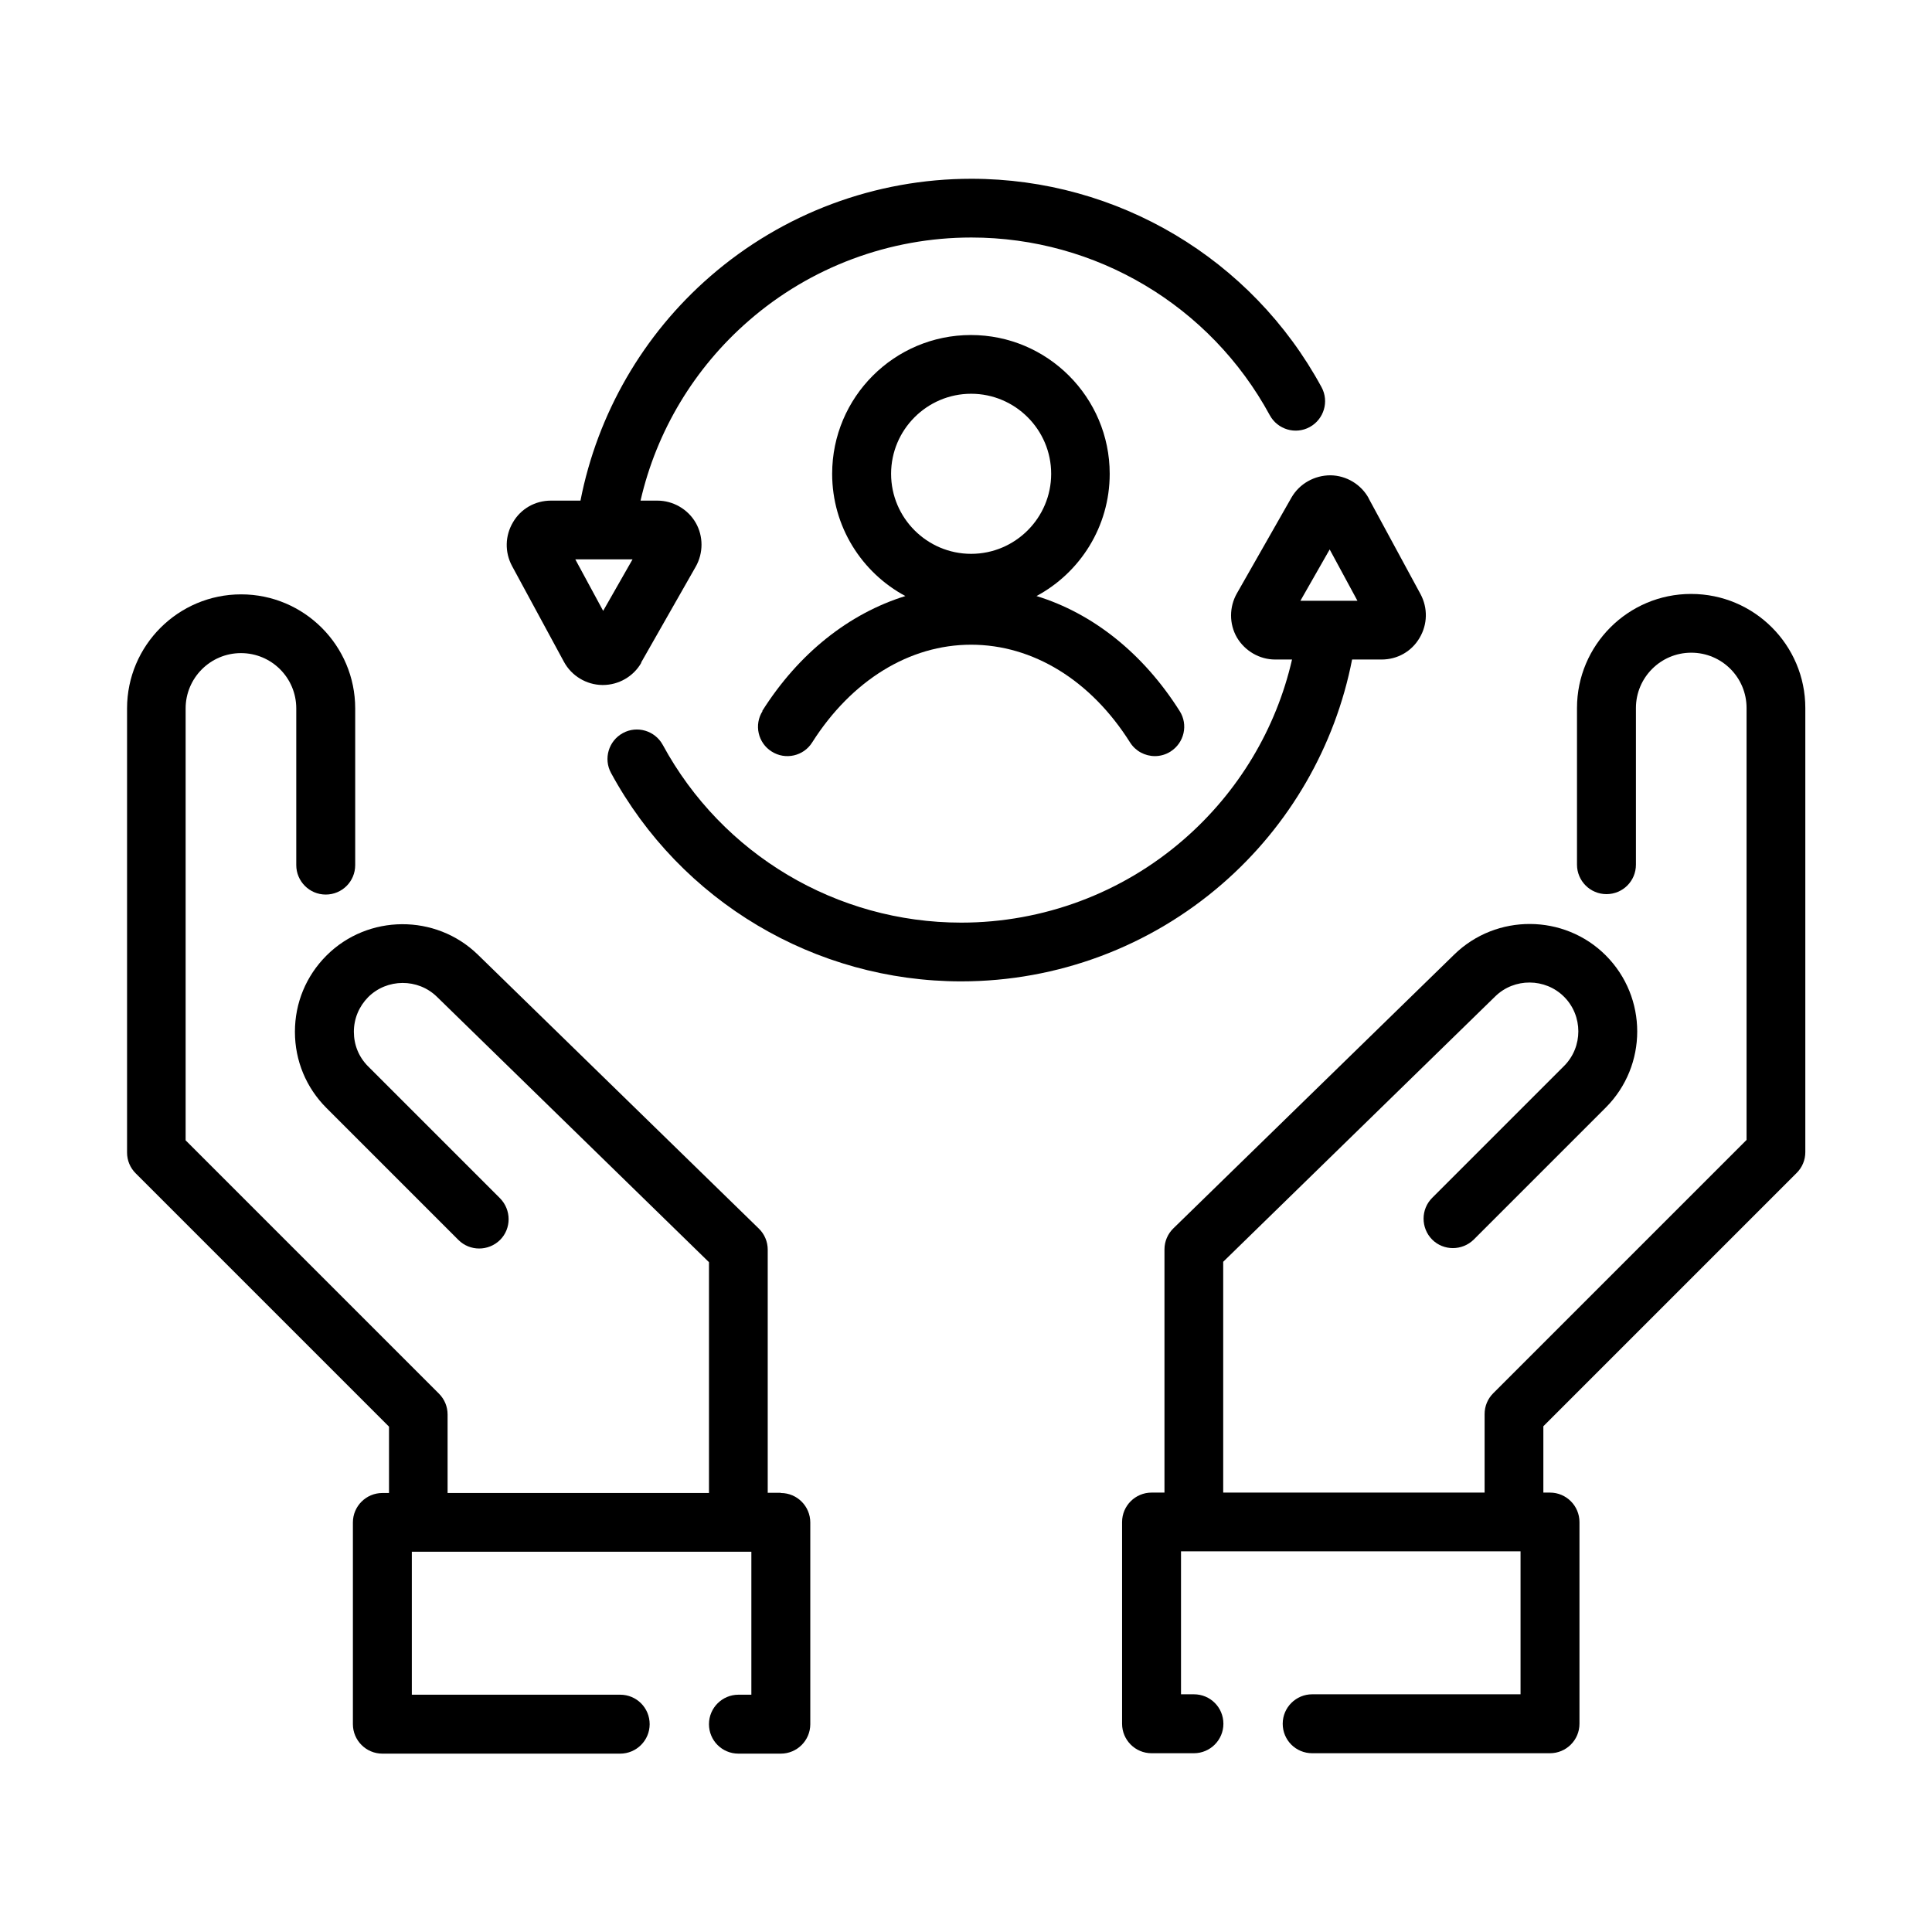 <?xml version="1.0" encoding="UTF-8"?>
<!-- Uploaded to: SVG Repo, www.svgrepo.com, Generator: SVG Repo Mixer Tools -->
<svg fill="#000000" width="800px" height="800px" version="1.1" viewBox="144 144 512 512" xmlns="http://www.w3.org/2000/svg">
 <g>
  <path d="m350.88 539.61h-3.426v-64.438c0-2.117-0.855-4.133-2.367-5.594l-74.465-72.598c-11.133-10.832-29.121-10.73-40.102 0.25-5.391 5.391-8.363 12.543-8.363 20.203 0 7.656 2.973 14.812 8.363 20.203l34.965 34.965c3.023 3.023 7.961 3.023 11.035 0 3.023-3.023 3.023-7.961 0-11.035l-34.965-34.965c-2.469-2.469-3.777-5.691-3.777-9.168 0-3.477 1.359-6.699 3.777-9.168 4.988-4.988 13.199-5.039 18.238-0.102l72.094 70.332v61.164h-69.273v-20.809c0-2.066-0.805-4.031-2.266-5.492l-67.156-67.156v-114.46c0-8.062 6.551-14.66 14.66-14.66 8.113 0 14.66 6.551 14.66 14.66v41.516c0 4.281 3.477 7.809 7.809 7.809 4.332 0 7.809-3.477 7.809-7.809v-41.516c0-16.676-13.551-30.23-30.23-30.23-16.676 0-30.23 13.551-30.23 30.23v117.69c0 2.066 0.805 4.031 2.266 5.492l67.156 67.156v17.582h-1.762c-4.281 0-7.809 3.477-7.809 7.809v53.453c0 4.281 3.477 7.809 7.809 7.809h63.027c4.281 0 7.809-3.477 7.809-7.809s-3.477-7.809-7.809-7.809h-55.219v-37.887h89.98v37.887h-3.426c-4.281 0-7.809 3.477-7.809 7.809s3.477 7.809 7.809 7.809h11.234c4.281 0 7.809-3.477 7.809-7.809v-53.453c0-4.281-3.477-7.809-7.809-7.809z"/>
  <path d="m592.15 301.4c-16.676 0-30.23 13.551-30.23 30.23v41.516c0 4.281 3.477 7.809 7.809 7.809s7.809-3.477 7.809-7.809v-41.516c0-8.062 6.551-14.66 14.66-14.66 8.113 0 14.66 6.551 14.66 14.66v114.46l-67.156 67.156c-1.461 1.461-2.266 3.426-2.266 5.492v20.809h-69.273v-61.164l72.094-70.332c5.039-4.938 13.25-4.887 18.238 0.102 5.039 5.039 5.039 13.301 0 18.34l-34.965 34.965c-3.023 3.023-3.023 7.961 0 11.035 3.023 3.023 7.961 3.023 11.035 0l34.965-34.965c11.133-11.133 11.133-29.223 0-40.355-10.984-10.984-28.969-11.082-40.102-0.25l-74.465 72.598c-1.512 1.461-2.367 3.477-2.367 5.594v64.438h-3.426c-4.281 0-7.809 3.477-7.809 7.809v53.453c0 4.281 3.477 7.809 7.809 7.809h11.234c4.281 0 7.809-3.477 7.809-7.809 0-4.332-3.477-7.809-7.809-7.809h-3.426v-37.887h89.98v37.887h-55.219c-4.281 0-7.809 3.477-7.809 7.809 0 4.332 3.477 7.809 7.809 7.809h63.027c4.281 0 7.809-3.477 7.809-7.809v-53.453c0-4.281-3.477-7.809-7.809-7.809h-1.762v-17.582l67.156-67.156c1.461-1.461 2.266-3.426 2.266-5.492v-117.69c0-16.676-13.551-30.23-30.23-30.23z"/>
  <path d="m401.36 248.35c11.688 0 21.211 9.523 21.211 21.211s-9.523 21.211-21.211 21.211-21.211-9.523-21.211-21.211 9.523-21.211 21.211-21.211zm-55.27 84.086c-2.316 3.629-1.211 8.465 2.418 10.73 3.629 2.316 8.465 1.211 10.73-2.418 10.43-16.426 25.746-25.895 42.117-25.895 16.375 0 31.738 9.422 42.117 25.895 1.461 2.316 3.981 3.629 6.602 3.629 1.41 0 2.871-0.402 4.133-1.211 3.629-2.316 4.734-7.106 2.418-10.73-9.672-15.316-23.023-25.895-37.938-30.48 11.539-6.195 19.398-18.391 19.398-32.395 0-20.254-16.473-36.777-36.777-36.777-20.305 0-36.777 16.473-36.777 36.777 0 14.008 7.859 26.199 19.398 32.395-14.914 4.637-28.266 15.164-37.938 30.48z"/>
  <path d="m303.82 305.84-7.356-13.602h15.164l-7.758 13.602zm10.078 13.754 14.461-25.391c2.066-3.629 2.066-8.113 0-11.688-2.066-3.578-5.996-5.844-10.125-5.844h-4.484c4.231-18.438 14.258-35.164 28.719-47.711 16.324-14.207 37.281-22.016 58.945-22.016 33 0 63.328 18.035 79.098 47.105 2.066 3.777 6.801 5.188 10.578 3.125 3.777-2.066 5.188-6.801 3.125-10.578-18.488-34.059-54.059-55.219-92.801-55.219-25.441 0-49.977 9.168-69.172 25.844-17.836 15.469-29.926 36.477-34.41 59.449h-7.809c-4.18 0-7.961 2.117-10.078 5.742-2.117 3.578-2.215 7.91-0.25 11.586l13.754 25.391c2.016 3.727 5.945 6.098 10.176 6.144h0.152c4.18 0 8.113-2.266 10.176-5.894z"/>
  <path d="m488.62 303.21 7.758-13.602 7.356 13.602h-15.164zm18.137-27.105c-2.016-3.727-5.945-6.098-10.176-6.144-4.231 0-8.211 2.215-10.328 5.894l-14.461 25.391c-2.066 3.629-2.066 8.113 0 11.688 2.117 3.578 5.996 5.844 10.125 5.844h4.484c-4.231 18.438-14.258 35.164-28.719 47.711-16.324 14.207-37.281 22.016-58.945 22.016-33 0-63.328-18.035-79.098-47.105-2.066-3.777-6.801-5.188-10.578-3.125-3.777 2.066-5.188 6.801-3.125 10.578 18.488 34.059 54.059 55.219 92.801 55.219 25.441 0 49.977-9.168 69.172-25.844 17.836-15.469 29.926-36.477 34.41-59.449h7.809c4.18 0 7.961-2.117 10.078-5.742 2.117-3.578 2.215-7.91 0.25-11.586l-13.754-25.391z"/>
 </g>
</svg>